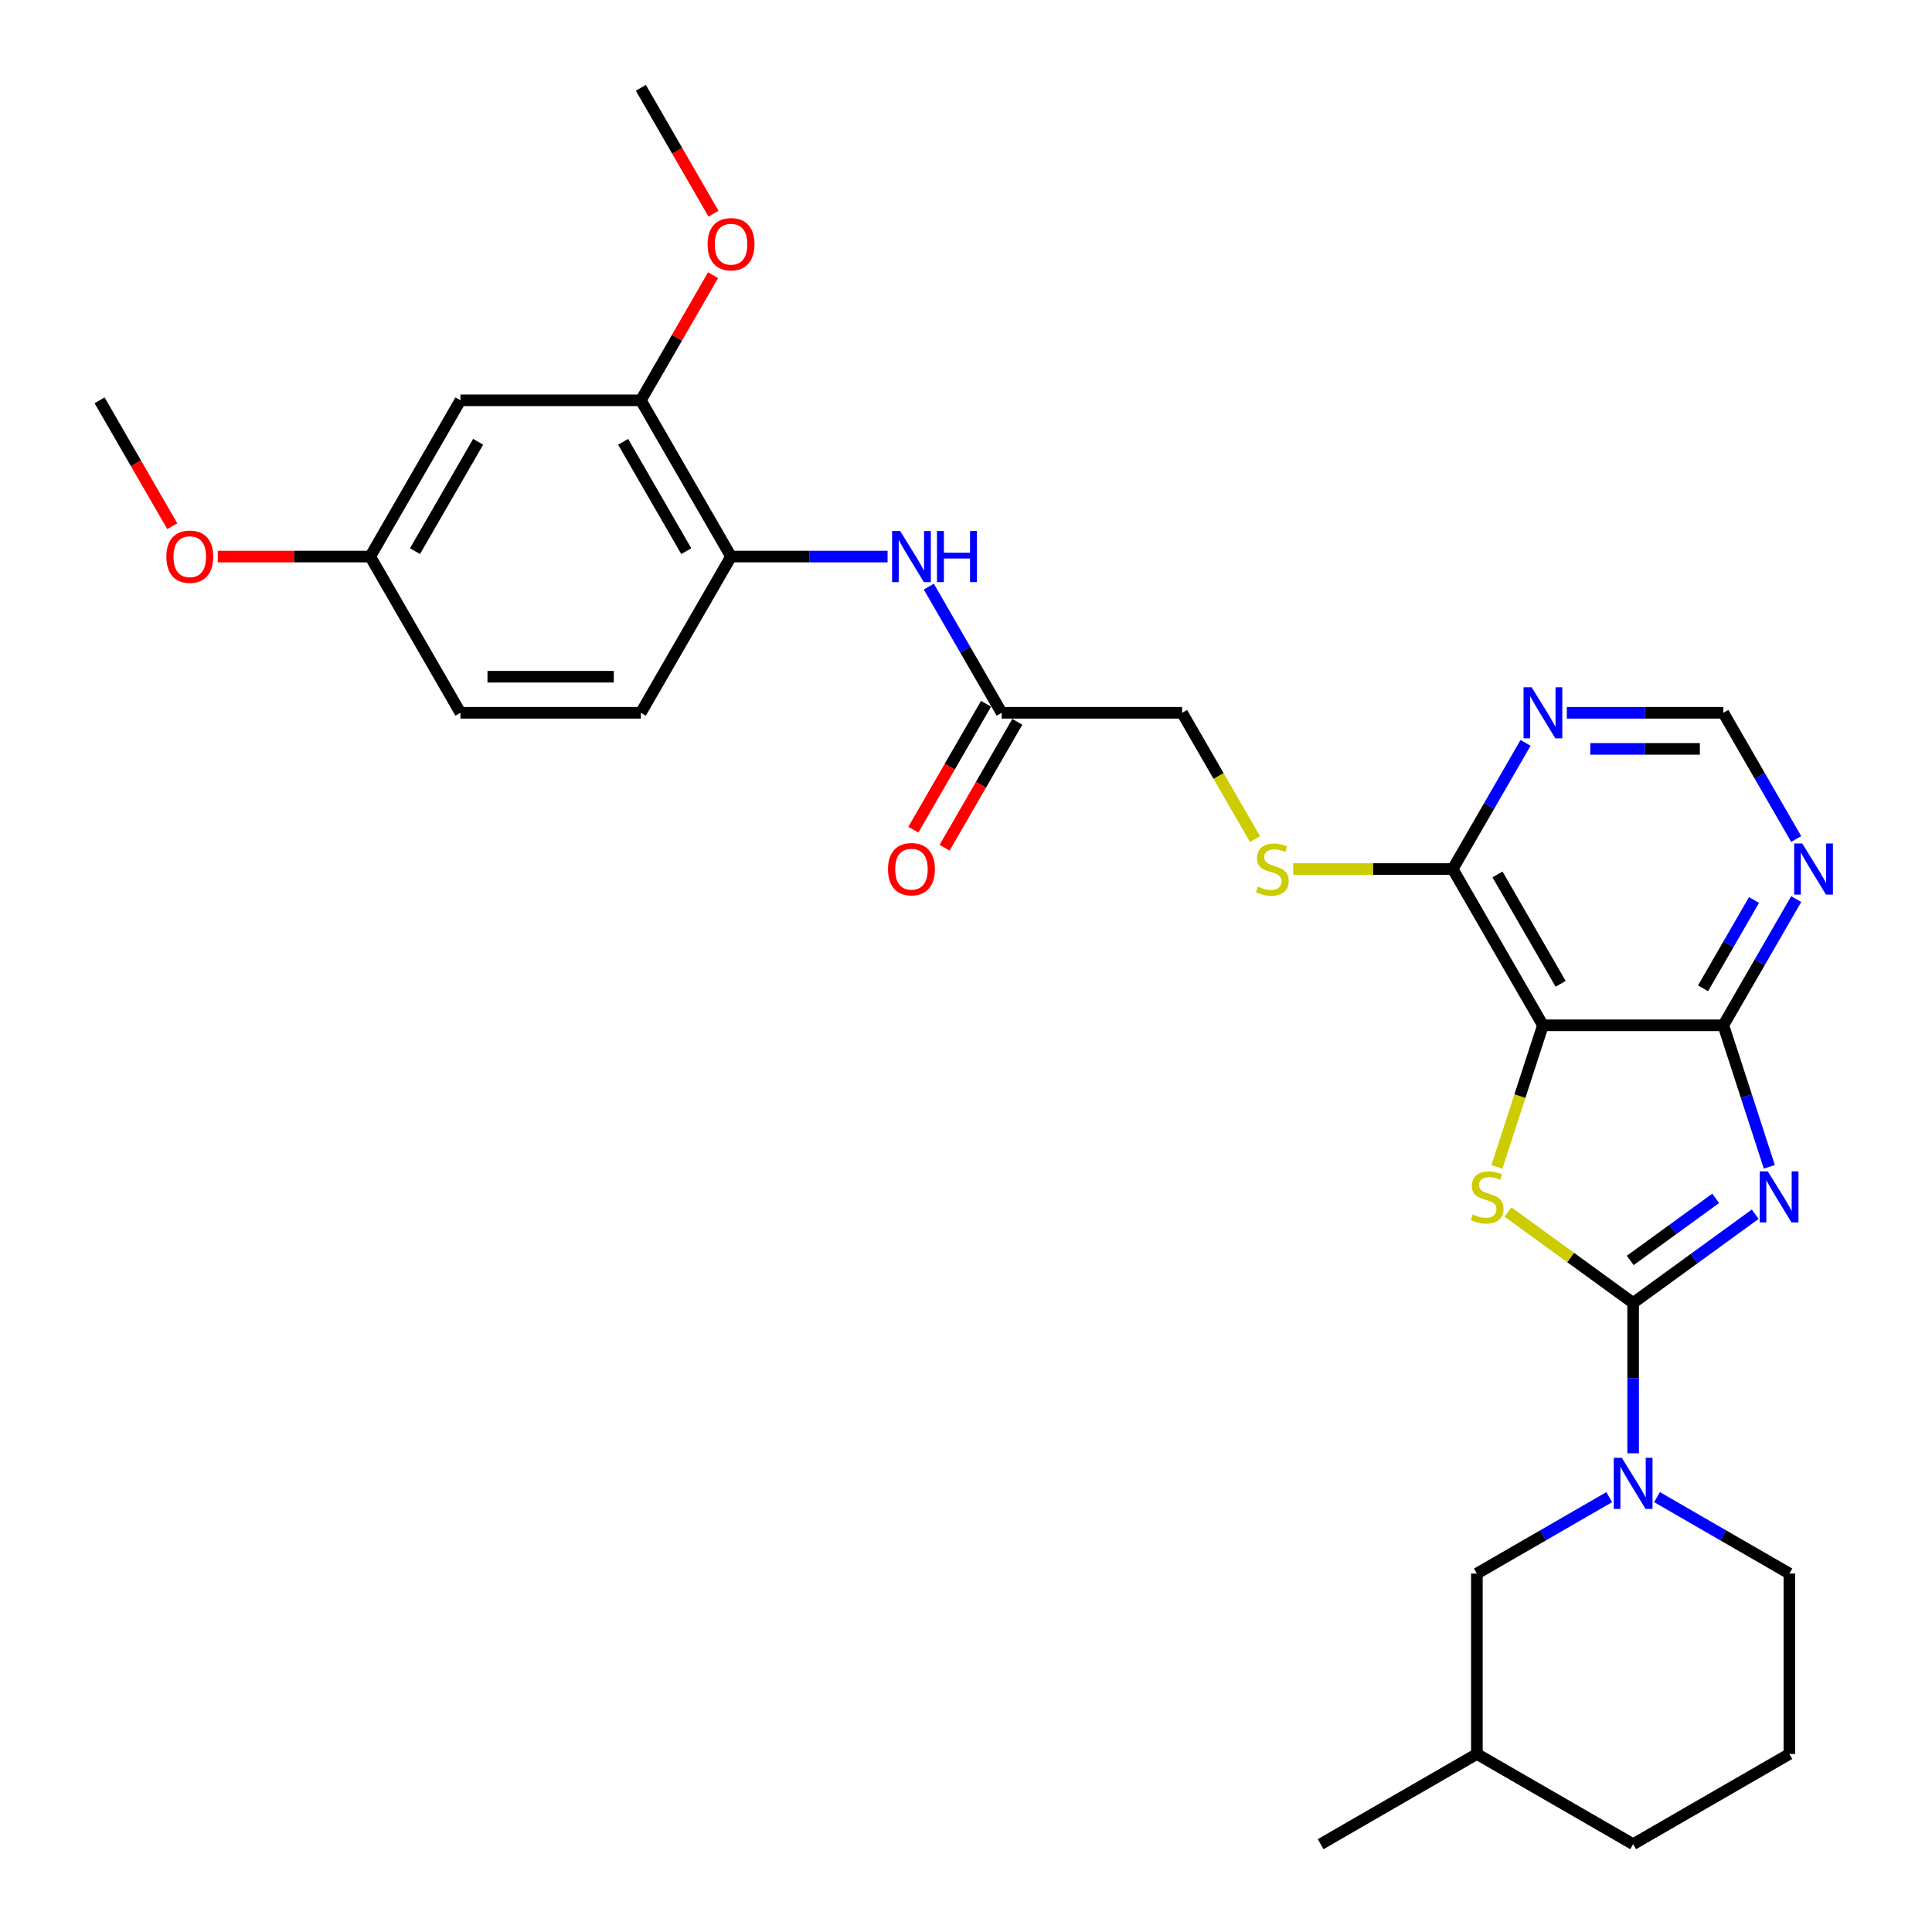 <?xml version='1.0' encoding='iso-8859-1'?>
<svg version='1.1' baseProfile='full'
              xmlns='http://www.w3.org/2000/svg'
                      xmlns:rdkit='http://www.rdkit.org/xml'
                      xmlns:xlink='http://www.w3.org/1999/xlink'
                  xml:space='preserve'
width='1000px' height='1000px' viewBox='0 0 1000 1000'>
<!-- END OF HEADER -->
<rect style='opacity:1.0;fill:#FFFFFF;stroke:none' width='1000' height='1000' x='0' y='0'> </rect>
<path class='bond-0' d='M 845.307,674.394 L 876.9,651.441' style='fill:none;fill-rule:evenodd;stroke:#000000;stroke-width:6px;stroke-linecap:butt;stroke-linejoin:miter;stroke-opacity:1' />
<path class='bond-0' d='M 876.9,651.441 L 908.493,628.487' style='fill:none;fill-rule:evenodd;stroke:#0000FF;stroke-width:6px;stroke-linecap:butt;stroke-linejoin:miter;stroke-opacity:1' />
<path class='bond-0' d='M 843.807,652.398 L 865.922,636.331' style='fill:none;fill-rule:evenodd;stroke:#000000;stroke-width:6px;stroke-linecap:butt;stroke-linejoin:miter;stroke-opacity:1' />
<path class='bond-0' d='M 865.922,636.331 L 888.037,620.264' style='fill:none;fill-rule:evenodd;stroke:#0000FF;stroke-width:6px;stroke-linecap:butt;stroke-linejoin:miter;stroke-opacity:1' />
<path class='bond-1' d='M 845.307,674.394 L 812.94,650.878' style='fill:none;fill-rule:evenodd;stroke:#000000;stroke-width:6px;stroke-linecap:butt;stroke-linejoin:miter;stroke-opacity:1' />
<path class='bond-1' d='M 812.94,650.878 L 780.572,627.361' style='fill:none;fill-rule:evenodd;stroke:#CCCC00;stroke-width:6px;stroke-linecap:butt;stroke-linejoin:miter;stroke-opacity:1' />
<path class='bond-4' d='M 845.307,674.394 L 845.307,713.307' style='fill:none;fill-rule:evenodd;stroke:#000000;stroke-width:6px;stroke-linecap:butt;stroke-linejoin:miter;stroke-opacity:1' />
<path class='bond-4' d='M 845.307,713.307 L 845.307,752.22' style='fill:none;fill-rule:evenodd;stroke:#0000FF;stroke-width:6px;stroke-linecap:butt;stroke-linejoin:miter;stroke-opacity:1' />
<path class='bond-3' d='M 915.802,603.947 L 903.9,567.319' style='fill:none;fill-rule:evenodd;stroke:#0000FF;stroke-width:6px;stroke-linecap:butt;stroke-linejoin:miter;stroke-opacity:1' />
<path class='bond-3' d='M 903.9,567.319 L 891.999,530.691' style='fill:none;fill-rule:evenodd;stroke:#000000;stroke-width:6px;stroke-linecap:butt;stroke-linejoin:miter;stroke-opacity:1' />
<path class='bond-2' d='M 774.801,603.984 L 786.708,567.338' style='fill:none;fill-rule:evenodd;stroke:#CCCC00;stroke-width:6px;stroke-linecap:butt;stroke-linejoin:miter;stroke-opacity:1' />
<path class='bond-2' d='M 786.708,567.338 L 798.616,530.691' style='fill:none;fill-rule:evenodd;stroke:#000000;stroke-width:6px;stroke-linecap:butt;stroke-linejoin:miter;stroke-opacity:1' />
<path class='bond-5' d='M 798.616,530.691 L 751.924,449.818' style='fill:none;fill-rule:evenodd;stroke:#000000;stroke-width:6px;stroke-linecap:butt;stroke-linejoin:miter;stroke-opacity:1' />
<path class='bond-5' d='M 807.786,509.222 L 775.102,452.611' style='fill:none;fill-rule:evenodd;stroke:#000000;stroke-width:6px;stroke-linecap:butt;stroke-linejoin:miter;stroke-opacity:1' />
<path class='bond-30' d='M 798.616,530.691 L 891.999,530.691' style='fill:none;fill-rule:evenodd;stroke:#000000;stroke-width:6px;stroke-linecap:butt;stroke-linejoin:miter;stroke-opacity:1' />
<path class='bond-6' d='M 891.999,530.691 L 910.854,498.034' style='fill:none;fill-rule:evenodd;stroke:#000000;stroke-width:6px;stroke-linecap:butt;stroke-linejoin:miter;stroke-opacity:1' />
<path class='bond-6' d='M 910.854,498.034 L 929.709,465.376' style='fill:none;fill-rule:evenodd;stroke:#0000FF;stroke-width:6px;stroke-linecap:butt;stroke-linejoin:miter;stroke-opacity:1' />
<path class='bond-6' d='M 881.481,511.555 L 894.68,488.695' style='fill:none;fill-rule:evenodd;stroke:#000000;stroke-width:6px;stroke-linecap:butt;stroke-linejoin:miter;stroke-opacity:1' />
<path class='bond-6' d='M 894.68,488.695 L 907.878,465.835' style='fill:none;fill-rule:evenodd;stroke:#0000FF;stroke-width:6px;stroke-linecap:butt;stroke-linejoin:miter;stroke-opacity:1' />
<path class='bond-15' d='M 832.943,774.916 L 798.689,794.693' style='fill:none;fill-rule:evenodd;stroke:#0000FF;stroke-width:6px;stroke-linecap:butt;stroke-linejoin:miter;stroke-opacity:1' />
<path class='bond-15' d='M 798.689,794.693 L 764.435,814.47' style='fill:none;fill-rule:evenodd;stroke:#000000;stroke-width:6px;stroke-linecap:butt;stroke-linejoin:miter;stroke-opacity:1' />
<path class='bond-20' d='M 857.672,774.916 L 891.926,794.693' style='fill:none;fill-rule:evenodd;stroke:#0000FF;stroke-width:6px;stroke-linecap:butt;stroke-linejoin:miter;stroke-opacity:1' />
<path class='bond-20' d='M 891.926,794.693 L 926.18,814.47' style='fill:none;fill-rule:evenodd;stroke:#000000;stroke-width:6px;stroke-linecap:butt;stroke-linejoin:miter;stroke-opacity:1' />
<path class='bond-7' d='M 751.924,449.818 L 770.778,417.161' style='fill:none;fill-rule:evenodd;stroke:#000000;stroke-width:6px;stroke-linecap:butt;stroke-linejoin:miter;stroke-opacity:1' />
<path class='bond-7' d='M 770.778,417.161 L 789.633,384.503' style='fill:none;fill-rule:evenodd;stroke:#0000FF;stroke-width:6px;stroke-linecap:butt;stroke-linejoin:miter;stroke-opacity:1' />
<path class='bond-12' d='M 751.924,449.818 L 710.639,449.818' style='fill:none;fill-rule:evenodd;stroke:#000000;stroke-width:6px;stroke-linecap:butt;stroke-linejoin:miter;stroke-opacity:1' />
<path class='bond-12' d='M 710.639,449.818 L 669.354,449.818' style='fill:none;fill-rule:evenodd;stroke:#CCCC00;stroke-width:6px;stroke-linecap:butt;stroke-linejoin:miter;stroke-opacity:1' />
<path class='bond-13' d='M 929.709,434.261 L 910.854,401.603' style='fill:none;fill-rule:evenodd;stroke:#0000FF;stroke-width:6px;stroke-linecap:butt;stroke-linejoin:miter;stroke-opacity:1' />
<path class='bond-13' d='M 910.854,401.603 L 891.999,368.946' style='fill:none;fill-rule:evenodd;stroke:#000000;stroke-width:6px;stroke-linecap:butt;stroke-linejoin:miter;stroke-opacity:1' />
<path class='bond-32' d='M 810.98,368.946 L 851.49,368.946' style='fill:none;fill-rule:evenodd;stroke:#0000FF;stroke-width:6px;stroke-linecap:butt;stroke-linejoin:miter;stroke-opacity:1' />
<path class='bond-32' d='M 851.49,368.946 L 891.999,368.946' style='fill:none;fill-rule:evenodd;stroke:#000000;stroke-width:6px;stroke-linecap:butt;stroke-linejoin:miter;stroke-opacity:1' />
<path class='bond-32' d='M 823.133,387.622 L 851.49,387.622' style='fill:none;fill-rule:evenodd;stroke:#0000FF;stroke-width:6px;stroke-linecap:butt;stroke-linejoin:miter;stroke-opacity:1' />
<path class='bond-32' d='M 851.49,387.622 L 879.846,387.622' style='fill:none;fill-rule:evenodd;stroke:#000000;stroke-width:6px;stroke-linecap:butt;stroke-linejoin:miter;stroke-opacity:1' />
<path class='bond-8' d='M 480.754,303.631 L 499.609,336.288' style='fill:none;fill-rule:evenodd;stroke:#0000FF;stroke-width:6px;stroke-linecap:butt;stroke-linejoin:miter;stroke-opacity:1' />
<path class='bond-8' d='M 499.609,336.288 L 518.464,368.946' style='fill:none;fill-rule:evenodd;stroke:#000000;stroke-width:6px;stroke-linecap:butt;stroke-linejoin:miter;stroke-opacity:1' />
<path class='bond-9' d='M 459.408,288.073 L 418.898,288.073' style='fill:none;fill-rule:evenodd;stroke:#0000FF;stroke-width:6px;stroke-linecap:butt;stroke-linejoin:miter;stroke-opacity:1' />
<path class='bond-9' d='M 418.898,288.073 L 378.388,288.073' style='fill:none;fill-rule:evenodd;stroke:#000000;stroke-width:6px;stroke-linecap:butt;stroke-linejoin:miter;stroke-opacity:1' />
<path class='bond-10' d='M 378.388,288.073 L 331.697,207.2' style='fill:none;fill-rule:evenodd;stroke:#000000;stroke-width:6px;stroke-linecap:butt;stroke-linejoin:miter;stroke-opacity:1' />
<path class='bond-10' d='M 355.21,285.28 L 322.526,228.669' style='fill:none;fill-rule:evenodd;stroke:#000000;stroke-width:6px;stroke-linecap:butt;stroke-linejoin:miter;stroke-opacity:1' />
<path class='bond-17' d='M 378.388,288.073 L 331.697,368.946' style='fill:none;fill-rule:evenodd;stroke:#000000;stroke-width:6px;stroke-linecap:butt;stroke-linejoin:miter;stroke-opacity:1' />
<path class='bond-14' d='M 331.697,207.2 L 238.313,207.2' style='fill:none;fill-rule:evenodd;stroke:#000000;stroke-width:6px;stroke-linecap:butt;stroke-linejoin:miter;stroke-opacity:1' />
<path class='bond-22' d='M 331.697,207.2 L 350.39,174.823' style='fill:none;fill-rule:evenodd;stroke:#000000;stroke-width:6px;stroke-linecap:butt;stroke-linejoin:miter;stroke-opacity:1' />
<path class='bond-22' d='M 350.39,174.823 L 369.083,142.445' style='fill:none;fill-rule:evenodd;stroke:#FF0000;stroke-width:6px;stroke-linecap:butt;stroke-linejoin:miter;stroke-opacity:1' />
<path class='bond-11' d='M 518.464,368.946 L 611.848,368.946' style='fill:none;fill-rule:evenodd;stroke:#000000;stroke-width:6px;stroke-linecap:butt;stroke-linejoin:miter;stroke-opacity:1' />
<path class='bond-16' d='M 510.377,364.276 L 491.565,396.859' style='fill:none;fill-rule:evenodd;stroke:#000000;stroke-width:6px;stroke-linecap:butt;stroke-linejoin:miter;stroke-opacity:1' />
<path class='bond-16' d='M 491.565,396.859 L 472.753,429.442' style='fill:none;fill-rule:evenodd;stroke:#FF0000;stroke-width:6px;stroke-linecap:butt;stroke-linejoin:miter;stroke-opacity:1' />
<path class='bond-16' d='M 526.551,373.615 L 507.74,406.198' style='fill:none;fill-rule:evenodd;stroke:#000000;stroke-width:6px;stroke-linecap:butt;stroke-linejoin:miter;stroke-opacity:1' />
<path class='bond-16' d='M 507.74,406.198 L 488.928,438.78' style='fill:none;fill-rule:evenodd;stroke:#FF0000;stroke-width:6px;stroke-linecap:butt;stroke-linejoin:miter;stroke-opacity:1' />
<path class='bond-18' d='M 649.579,434.298 L 630.714,401.622' style='fill:none;fill-rule:evenodd;stroke:#CCCC00;stroke-width:6px;stroke-linecap:butt;stroke-linejoin:miter;stroke-opacity:1' />
<path class='bond-18' d='M 630.714,401.622 L 611.848,368.946' style='fill:none;fill-rule:evenodd;stroke:#000000;stroke-width:6px;stroke-linecap:butt;stroke-linejoin:miter;stroke-opacity:1' />
<path class='bond-33' d='M 238.313,207.2 L 191.621,288.073' style='fill:none;fill-rule:evenodd;stroke:#000000;stroke-width:6px;stroke-linecap:butt;stroke-linejoin:miter;stroke-opacity:1' />
<path class='bond-33' d='M 247.483,228.669 L 214.799,285.28' style='fill:none;fill-rule:evenodd;stroke:#000000;stroke-width:6px;stroke-linecap:butt;stroke-linejoin:miter;stroke-opacity:1' />
<path class='bond-23' d='M 764.435,814.47 L 764.435,907.854' style='fill:none;fill-rule:evenodd;stroke:#000000;stroke-width:6px;stroke-linecap:butt;stroke-linejoin:miter;stroke-opacity:1' />
<path class='bond-21' d='M 331.697,368.946 L 238.313,368.946' style='fill:none;fill-rule:evenodd;stroke:#000000;stroke-width:6px;stroke-linecap:butt;stroke-linejoin:miter;stroke-opacity:1' />
<path class='bond-21' d='M 317.689,350.269 L 252.32,350.269' style='fill:none;fill-rule:evenodd;stroke:#000000;stroke-width:6px;stroke-linecap:butt;stroke-linejoin:miter;stroke-opacity:1' />
<path class='bond-19' d='M 191.621,288.073 L 238.313,368.946' style='fill:none;fill-rule:evenodd;stroke:#000000;stroke-width:6px;stroke-linecap:butt;stroke-linejoin:miter;stroke-opacity:1' />
<path class='bond-24' d='M 191.621,288.073 L 152.166,288.073' style='fill:none;fill-rule:evenodd;stroke:#000000;stroke-width:6px;stroke-linecap:butt;stroke-linejoin:miter;stroke-opacity:1' />
<path class='bond-24' d='M 152.166,288.073 L 112.711,288.073' style='fill:none;fill-rule:evenodd;stroke:#FF0000;stroke-width:6px;stroke-linecap:butt;stroke-linejoin:miter;stroke-opacity:1' />
<path class='bond-25' d='M 926.18,814.47 L 926.18,907.854' style='fill:none;fill-rule:evenodd;stroke:#000000;stroke-width:6px;stroke-linecap:butt;stroke-linejoin:miter;stroke-opacity:1' />
<path class='bond-27' d='M 369.32,110.62 L 350.508,78.037' style='fill:none;fill-rule:evenodd;stroke:#FF0000;stroke-width:6px;stroke-linecap:butt;stroke-linejoin:miter;stroke-opacity:1' />
<path class='bond-27' d='M 350.508,78.037 L 331.697,45.455' style='fill:none;fill-rule:evenodd;stroke:#000000;stroke-width:6px;stroke-linecap:butt;stroke-linejoin:miter;stroke-opacity:1' />
<path class='bond-29' d='M 764.435,907.854 L 683.562,954.545' style='fill:none;fill-rule:evenodd;stroke:#000000;stroke-width:6px;stroke-linecap:butt;stroke-linejoin:miter;stroke-opacity:1' />
<path class='bond-31' d='M 764.435,907.854 L 845.307,954.545' style='fill:none;fill-rule:evenodd;stroke:#000000;stroke-width:6px;stroke-linecap:butt;stroke-linejoin:miter;stroke-opacity:1' />
<path class='bond-28' d='M 89.168,272.366 L 70.357,239.783' style='fill:none;fill-rule:evenodd;stroke:#FF0000;stroke-width:6px;stroke-linecap:butt;stroke-linejoin:miter;stroke-opacity:1' />
<path class='bond-28' d='M 70.357,239.783 L 51.545,207.2' style='fill:none;fill-rule:evenodd;stroke:#000000;stroke-width:6px;stroke-linecap:butt;stroke-linejoin:miter;stroke-opacity:1' />
<path class='bond-26' d='M 926.18,907.854 L 845.307,954.545' style='fill:none;fill-rule:evenodd;stroke:#000000;stroke-width:6px;stroke-linecap:butt;stroke-linejoin:miter;stroke-opacity:1' />
<path  class='atom-1' d='M 915.011 606.281
L 923.677 620.289
Q 924.536 621.671, 925.918 624.174
Q 927.3 626.676, 927.375 626.826
L 927.375 606.281
L 930.886 606.281
L 930.886 632.728
L 927.263 632.728
L 917.962 617.413
Q 916.878 615.62, 915.72 613.565
Q 914.6 611.511, 914.264 610.876
L 914.264 632.728
L 910.827 632.728
L 910.827 606.281
L 915.011 606.281
' fill='#0000FF'/>
<path  class='atom-2' d='M 762.288 628.581
Q 762.587 628.693, 763.819 629.216
Q 765.052 629.739, 766.397 630.075
Q 767.779 630.374, 769.123 630.374
Q 771.626 630.374, 773.083 629.179
Q 774.54 627.946, 774.54 625.817
Q 774.54 624.36, 773.793 623.464
Q 773.083 622.567, 771.962 622.082
Q 770.842 621.596, 768.974 621.036
Q 766.621 620.326, 765.201 619.654
Q 763.819 618.981, 762.811 617.562
Q 761.839 616.143, 761.839 613.752
Q 761.839 610.427, 764.081 608.373
Q 766.359 606.319, 770.842 606.319
Q 773.905 606.319, 777.379 607.775
L 776.519 610.652
Q 773.344 609.344, 770.954 609.344
Q 768.376 609.344, 766.957 610.427
Q 765.537 611.473, 765.575 613.304
Q 765.575 614.723, 766.285 615.582
Q 767.032 616.441, 768.077 616.927
Q 769.161 617.413, 770.954 617.973
Q 773.344 618.72, 774.764 619.467
Q 776.183 620.214, 777.192 621.746
Q 778.238 623.24, 778.238 625.817
Q 778.238 629.478, 775.772 631.458
Q 773.344 633.4, 769.273 633.4
Q 766.92 633.4, 765.127 632.877
Q 763.371 632.391, 761.279 631.532
L 762.288 628.581
' fill='#CCCC00'/>
<path  class='atom-5' d='M 839.462 754.555
L 848.128 768.562
Q 848.987 769.944, 850.369 772.447
Q 851.751 774.95, 851.826 775.099
L 851.826 754.555
L 855.337 754.555
L 855.337 781.001
L 851.714 781.001
L 842.413 765.686
Q 841.329 763.893, 840.171 761.839
Q 839.051 759.784, 838.715 759.149
L 838.715 781.001
L 835.278 781.001
L 835.278 754.555
L 839.462 754.555
' fill='#0000FF'/>
<path  class='atom-7' d='M 932.845 436.595
L 941.512 450.603
Q 942.371 451.985, 943.753 454.488
Q 945.135 456.99, 945.209 457.14
L 945.209 436.595
L 948.721 436.595
L 948.721 463.041
L 945.097 463.041
L 935.796 447.727
Q 934.713 445.934, 933.555 443.879
Q 932.435 441.825, 932.098 441.19
L 932.098 463.041
L 928.662 463.041
L 928.662 436.595
L 932.845 436.595
' fill='#0000FF'/>
<path  class='atom-8' d='M 792.77 355.722
L 801.436 369.73
Q 802.295 371.112, 803.677 373.615
Q 805.059 376.117, 805.134 376.267
L 805.134 355.722
L 808.645 355.722
L 808.645 382.169
L 805.022 382.169
L 795.721 366.854
Q 794.637 365.061, 793.479 363.006
Q 792.359 360.952, 792.023 360.317
L 792.023 382.169
L 788.586 382.169
L 788.586 355.722
L 792.77 355.722
' fill='#0000FF'/>
<path  class='atom-9' d='M 465.926 274.85
L 474.592 288.857
Q 475.452 290.239, 476.834 292.742
Q 478.216 295.245, 478.29 295.394
L 478.29 274.85
L 481.802 274.85
L 481.802 301.296
L 478.178 301.296
L 468.877 285.981
Q 467.794 284.188, 466.636 282.134
Q 465.516 280.079, 465.179 279.444
L 465.179 301.296
L 461.743 301.296
L 461.743 274.85
L 465.926 274.85
' fill='#0000FF'/>
<path  class='atom-9' d='M 484.977 274.85
L 488.563 274.85
L 488.563 286.093
L 502.085 286.093
L 502.085 274.85
L 505.671 274.85
L 505.671 301.296
L 502.085 301.296
L 502.085 289.081
L 488.563 289.081
L 488.563 301.296
L 484.977 301.296
L 484.977 274.85
' fill='#0000FF'/>
<path  class='atom-13' d='M 651.069 458.895
Q 651.368 459.007, 652.601 459.53
Q 653.833 460.053, 655.178 460.389
Q 656.56 460.688, 657.905 460.688
Q 660.408 460.688, 661.864 459.493
Q 663.321 458.26, 663.321 456.131
Q 663.321 454.674, 662.574 453.778
Q 661.864 452.881, 660.744 452.396
Q 659.623 451.91, 657.755 451.35
Q 655.402 450.64, 653.983 449.968
Q 652.601 449.295, 651.592 447.876
Q 650.621 446.457, 650.621 444.066
Q 650.621 440.741, 652.862 438.687
Q 655.141 436.633, 659.623 436.633
Q 662.686 436.633, 666.16 438.089
L 665.301 440.966
Q 662.126 439.658, 659.735 439.658
Q 657.158 439.658, 655.738 440.741
Q 654.319 441.787, 654.356 443.618
Q 654.356 445.037, 655.066 445.896
Q 655.813 446.755, 656.859 447.241
Q 657.942 447.727, 659.735 448.287
Q 662.126 449.034, 663.545 449.781
Q 664.965 450.528, 665.973 452.06
Q 667.019 453.554, 667.019 456.131
Q 667.019 459.792, 664.554 461.771
Q 662.126 463.714, 658.054 463.714
Q 655.701 463.714, 653.908 463.191
Q 652.152 462.705, 650.061 461.846
L 651.069 458.895
' fill='#CCCC00'/>
<path  class='atom-17' d='M 459.632 449.893
Q 459.632 443.543, 462.77 439.994
Q 465.908 436.446, 471.772 436.446
Q 477.637 436.446, 480.774 439.994
Q 483.912 443.543, 483.912 449.893
Q 483.912 456.318, 480.737 459.978
Q 477.562 463.602, 471.772 463.602
Q 465.945 463.602, 462.77 459.978
Q 459.632 456.355, 459.632 449.893
M 471.772 460.614
Q 475.806 460.614, 477.973 457.924
Q 480.177 455.197, 480.177 449.893
Q 480.177 444.701, 477.973 442.086
Q 475.806 439.434, 471.772 439.434
Q 467.738 439.434, 465.534 442.049
Q 463.368 444.664, 463.368 449.893
Q 463.368 455.235, 465.534 457.924
Q 467.738 460.614, 471.772 460.614
' fill='#FF0000'/>
<path  class='atom-23' d='M 366.249 126.402
Q 366.249 120.052, 369.386 116.503
Q 372.524 112.955, 378.388 112.955
Q 384.253 112.955, 387.391 116.503
Q 390.528 120.052, 390.528 126.402
Q 390.528 132.827, 387.353 136.487
Q 384.178 140.111, 378.388 140.111
Q 372.561 140.111, 369.386 136.487
Q 366.249 132.864, 366.249 126.402
M 378.388 137.122
Q 382.423 137.122, 384.589 134.433
Q 386.793 131.706, 386.793 126.402
Q 386.793 121.21, 384.589 118.595
Q 382.423 115.943, 378.388 115.943
Q 374.354 115.943, 372.15 118.558
Q 369.984 121.173, 369.984 126.402
Q 369.984 131.744, 372.15 134.433
Q 374.354 137.122, 378.388 137.122
' fill='#FF0000'/>
<path  class='atom-25' d='M 86.097 288.148
Q 86.097 281.797, 89.235 278.249
Q 92.373 274.7, 98.237 274.7
Q 104.101 274.7, 107.239 278.249
Q 110.377 281.797, 110.377 288.148
Q 110.377 294.572, 107.202 298.233
Q 104.027 301.856, 98.237 301.856
Q 92.41 301.856, 89.235 298.233
Q 86.097 294.61, 86.097 288.148
M 98.237 298.868
Q 102.271 298.868, 104.438 296.179
Q 106.642 293.452, 106.642 288.148
Q 106.642 282.955, 104.438 280.341
Q 102.271 277.689, 98.237 277.689
Q 94.203 277.689, 91.999 280.303
Q 89.832 282.918, 89.832 288.148
Q 89.832 293.489, 91.999 296.179
Q 94.203 298.868, 98.237 298.868
' fill='#FF0000'/>
</svg>
